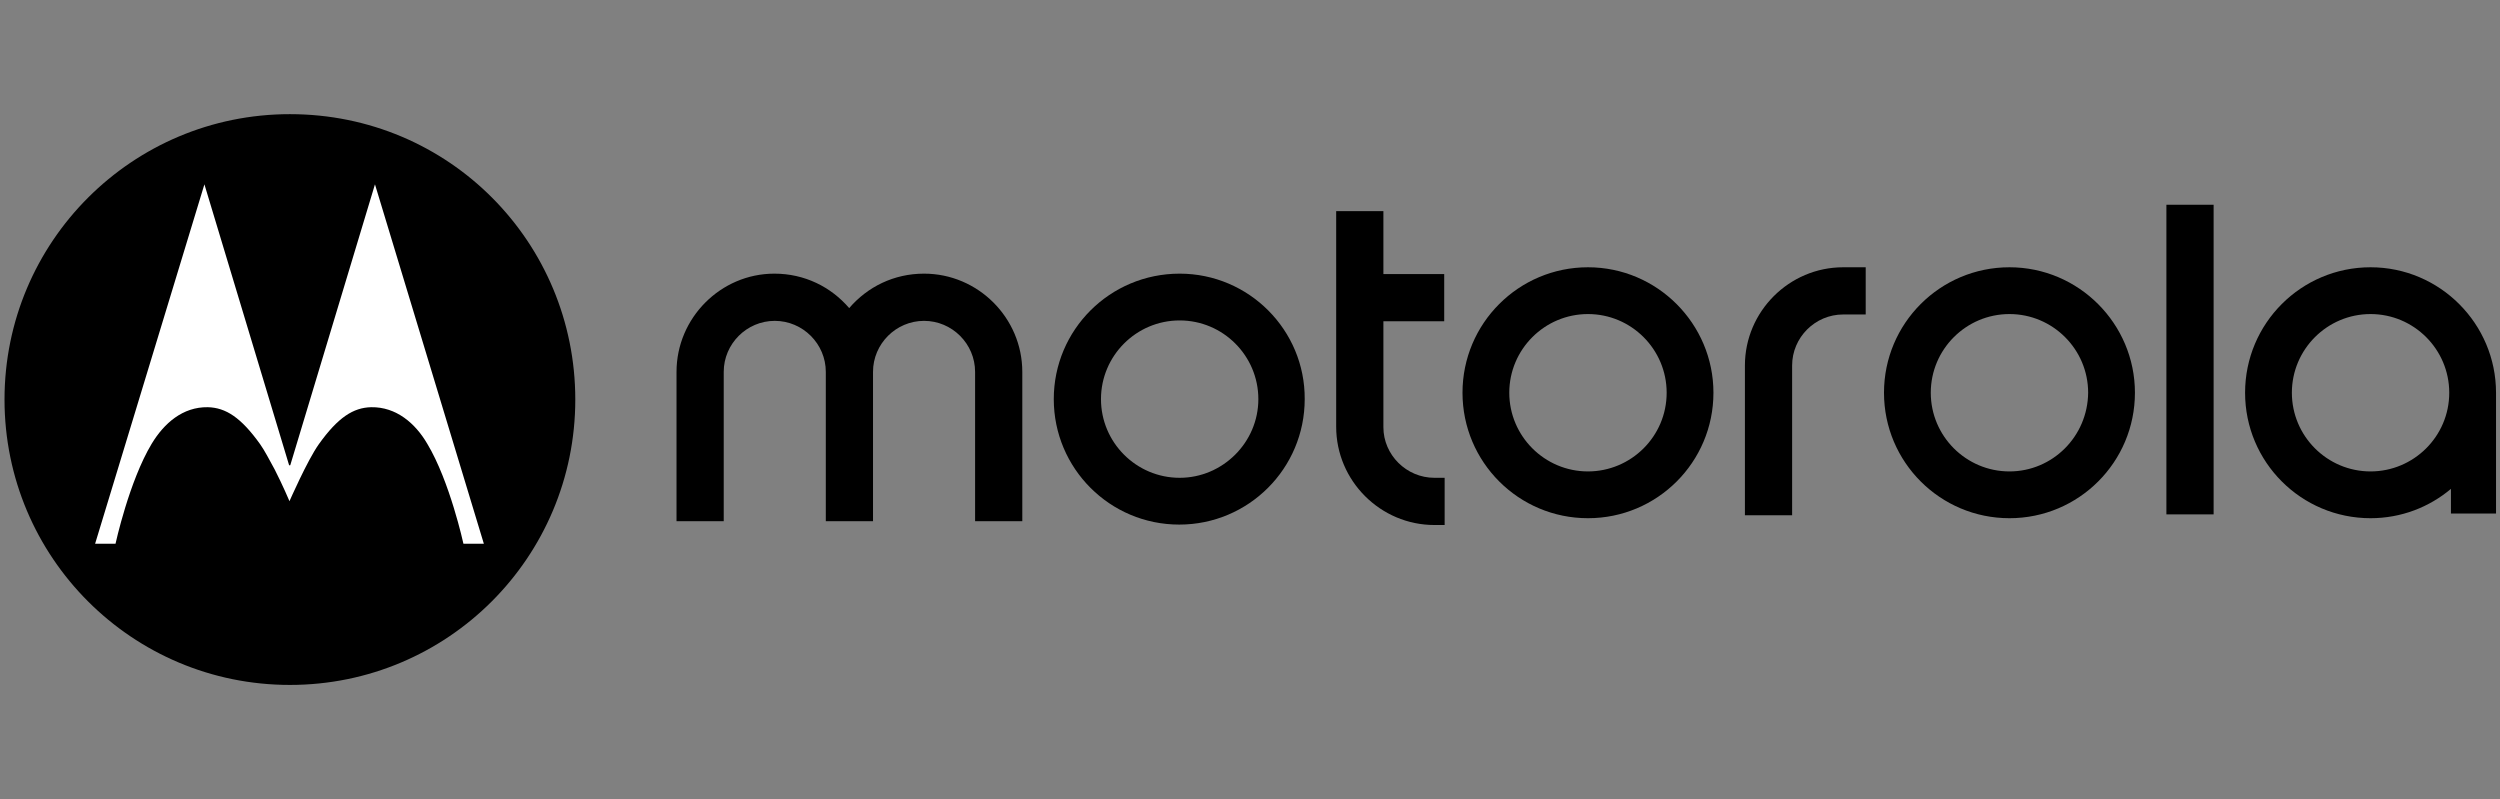 <svg width="438" height="140" viewBox="0 0 438 140" fill="none" xmlns="http://www.w3.org/2000/svg">
<rect x="0" y="0" width="438" height="140" fill="#808080" stroke="none"/>
<g clip-path="url(#clip0_3074_728)">
<path d="M278.213 82.594C270.612 82.594 264.427 76.409 264.427 68.808C264.427 61.208 270.612 55.023 278.213 55.023C285.813 55.023 291.998 61.208 291.998 68.808C291.998 76.483 285.739 82.594 278.213 82.594ZM278.213 46.826C266.067 46.826 256.23 56.662 256.23 68.808C256.23 80.954 266.067 90.79 278.213 90.79C290.359 90.79 300.195 80.954 300.195 68.808C300.195 56.737 290.359 46.826 278.213 46.826Z" fill="black"/>
<path d="M251.313 83.711H253.101V91.982H251.313C241.849 91.982 234.099 84.232 234.099 74.769V36.989H242.371V48.018H253.026V56.289H242.371V74.843C242.371 79.687 246.395 83.711 251.313 83.711Z" fill="black"/>
<path d="M352.058 82.594C344.457 82.594 338.272 76.409 338.272 68.808C338.272 61.208 344.457 55.023 352.058 55.023C359.658 55.023 365.843 61.208 365.843 68.808C365.768 76.483 359.584 82.594 352.058 82.594ZM352.058 46.826C339.912 46.826 330.076 56.662 330.076 68.808C330.076 80.954 339.912 90.79 352.058 90.79C364.204 90.79 374.04 80.954 374.04 68.808C374.04 56.737 364.204 46.826 352.058 46.826Z" fill="black"/>
<path d="M415.321 82.594C407.721 82.594 401.536 76.409 401.536 68.808C401.536 61.208 407.721 55.023 415.321 55.023C422.922 55.023 429.107 61.208 429.107 68.808C429.107 76.483 422.848 82.594 415.321 82.594ZM415.321 46.826C403.175 46.826 393.339 56.662 393.339 68.808C393.339 80.954 403.175 90.79 415.321 90.79C420.687 90.79 425.605 88.853 429.405 85.649V89.971H437.304V69.479C437.304 69.255 437.304 69.032 437.304 68.808C437.304 56.737 427.468 46.826 415.321 46.826Z" fill="black"/>
<path d="M322.922 46.826H326.871V55.097H322.922C318.004 55.097 313.98 59.121 313.98 64.039V69.404V79.613V90.269H305.709V64.039C305.709 54.576 313.459 46.826 322.922 46.826Z" fill="black"/>
<path d="M387.825 35.872H379.554V90.12H387.825V35.872Z" fill="black"/>
<path d="M179.107 65.156V91.311H170.836V65.156C170.836 60.239 166.812 56.215 161.894 56.215C156.976 56.215 152.952 60.239 152.952 65.156V91.311H144.681V65.156C144.681 60.239 140.657 56.215 135.739 56.215C130.821 56.215 126.797 60.239 126.797 65.156V91.311H118.526V65.156C118.526 55.693 126.275 47.943 135.664 47.943C140.955 47.943 145.575 50.253 148.779 53.979C151.983 50.253 156.603 47.943 161.894 47.943C171.357 47.943 179.107 55.693 179.107 65.156Z" fill="black"/>
<path d="M206.678 83.711C199.077 83.711 192.892 77.526 192.892 69.925C192.892 62.325 199.077 56.14 206.678 56.14C214.278 56.14 220.463 62.325 220.463 69.925C220.463 77.526 214.204 83.711 206.678 83.711ZM206.678 47.943C194.457 47.943 184.621 57.779 184.621 69.925C184.621 82.072 194.457 91.908 206.603 91.908C218.749 91.908 228.585 82.072 228.585 69.925C228.66 57.854 218.824 47.943 206.678 47.943Z" fill="black"/>
<path d="M50.791 20C23.146 20 0.791 42.355 0.791 70C0.791 97.645 23.146 120 50.791 120C78.436 120 100.791 97.645 100.791 70C100.791 42.504 78.734 20 50.791 20Z" fill="black"/>
<path d="M65.694 32.296L50.865 81.476L50.791 81.551L50.642 81.476L35.813 32.296L16.663 95.262H20.239C20.239 95.262 22.624 84.308 26.573 77.751C28.734 74.174 32.013 71.268 36.409 71.342C39.539 71.417 42.221 73.13 45.575 77.825C46.32 78.868 47.214 80.582 48.108 82.221C49.524 84.978 50.716 87.81 50.716 87.81C50.716 87.81 53.846 80.656 55.858 77.825C59.211 73.13 61.894 71.417 65.023 71.342C69.42 71.267 72.773 74.174 74.859 77.751C78.809 84.308 81.193 95.262 81.193 95.262H84.77L65.694 32.296Z" fill="white"/>
</g>
<defs>
<clipPath id="clip0_3074_728">
<rect width="436.513" height="140" fill="white" transform="translate(0.791)"/>
</clipPath>
</defs>
</svg>
